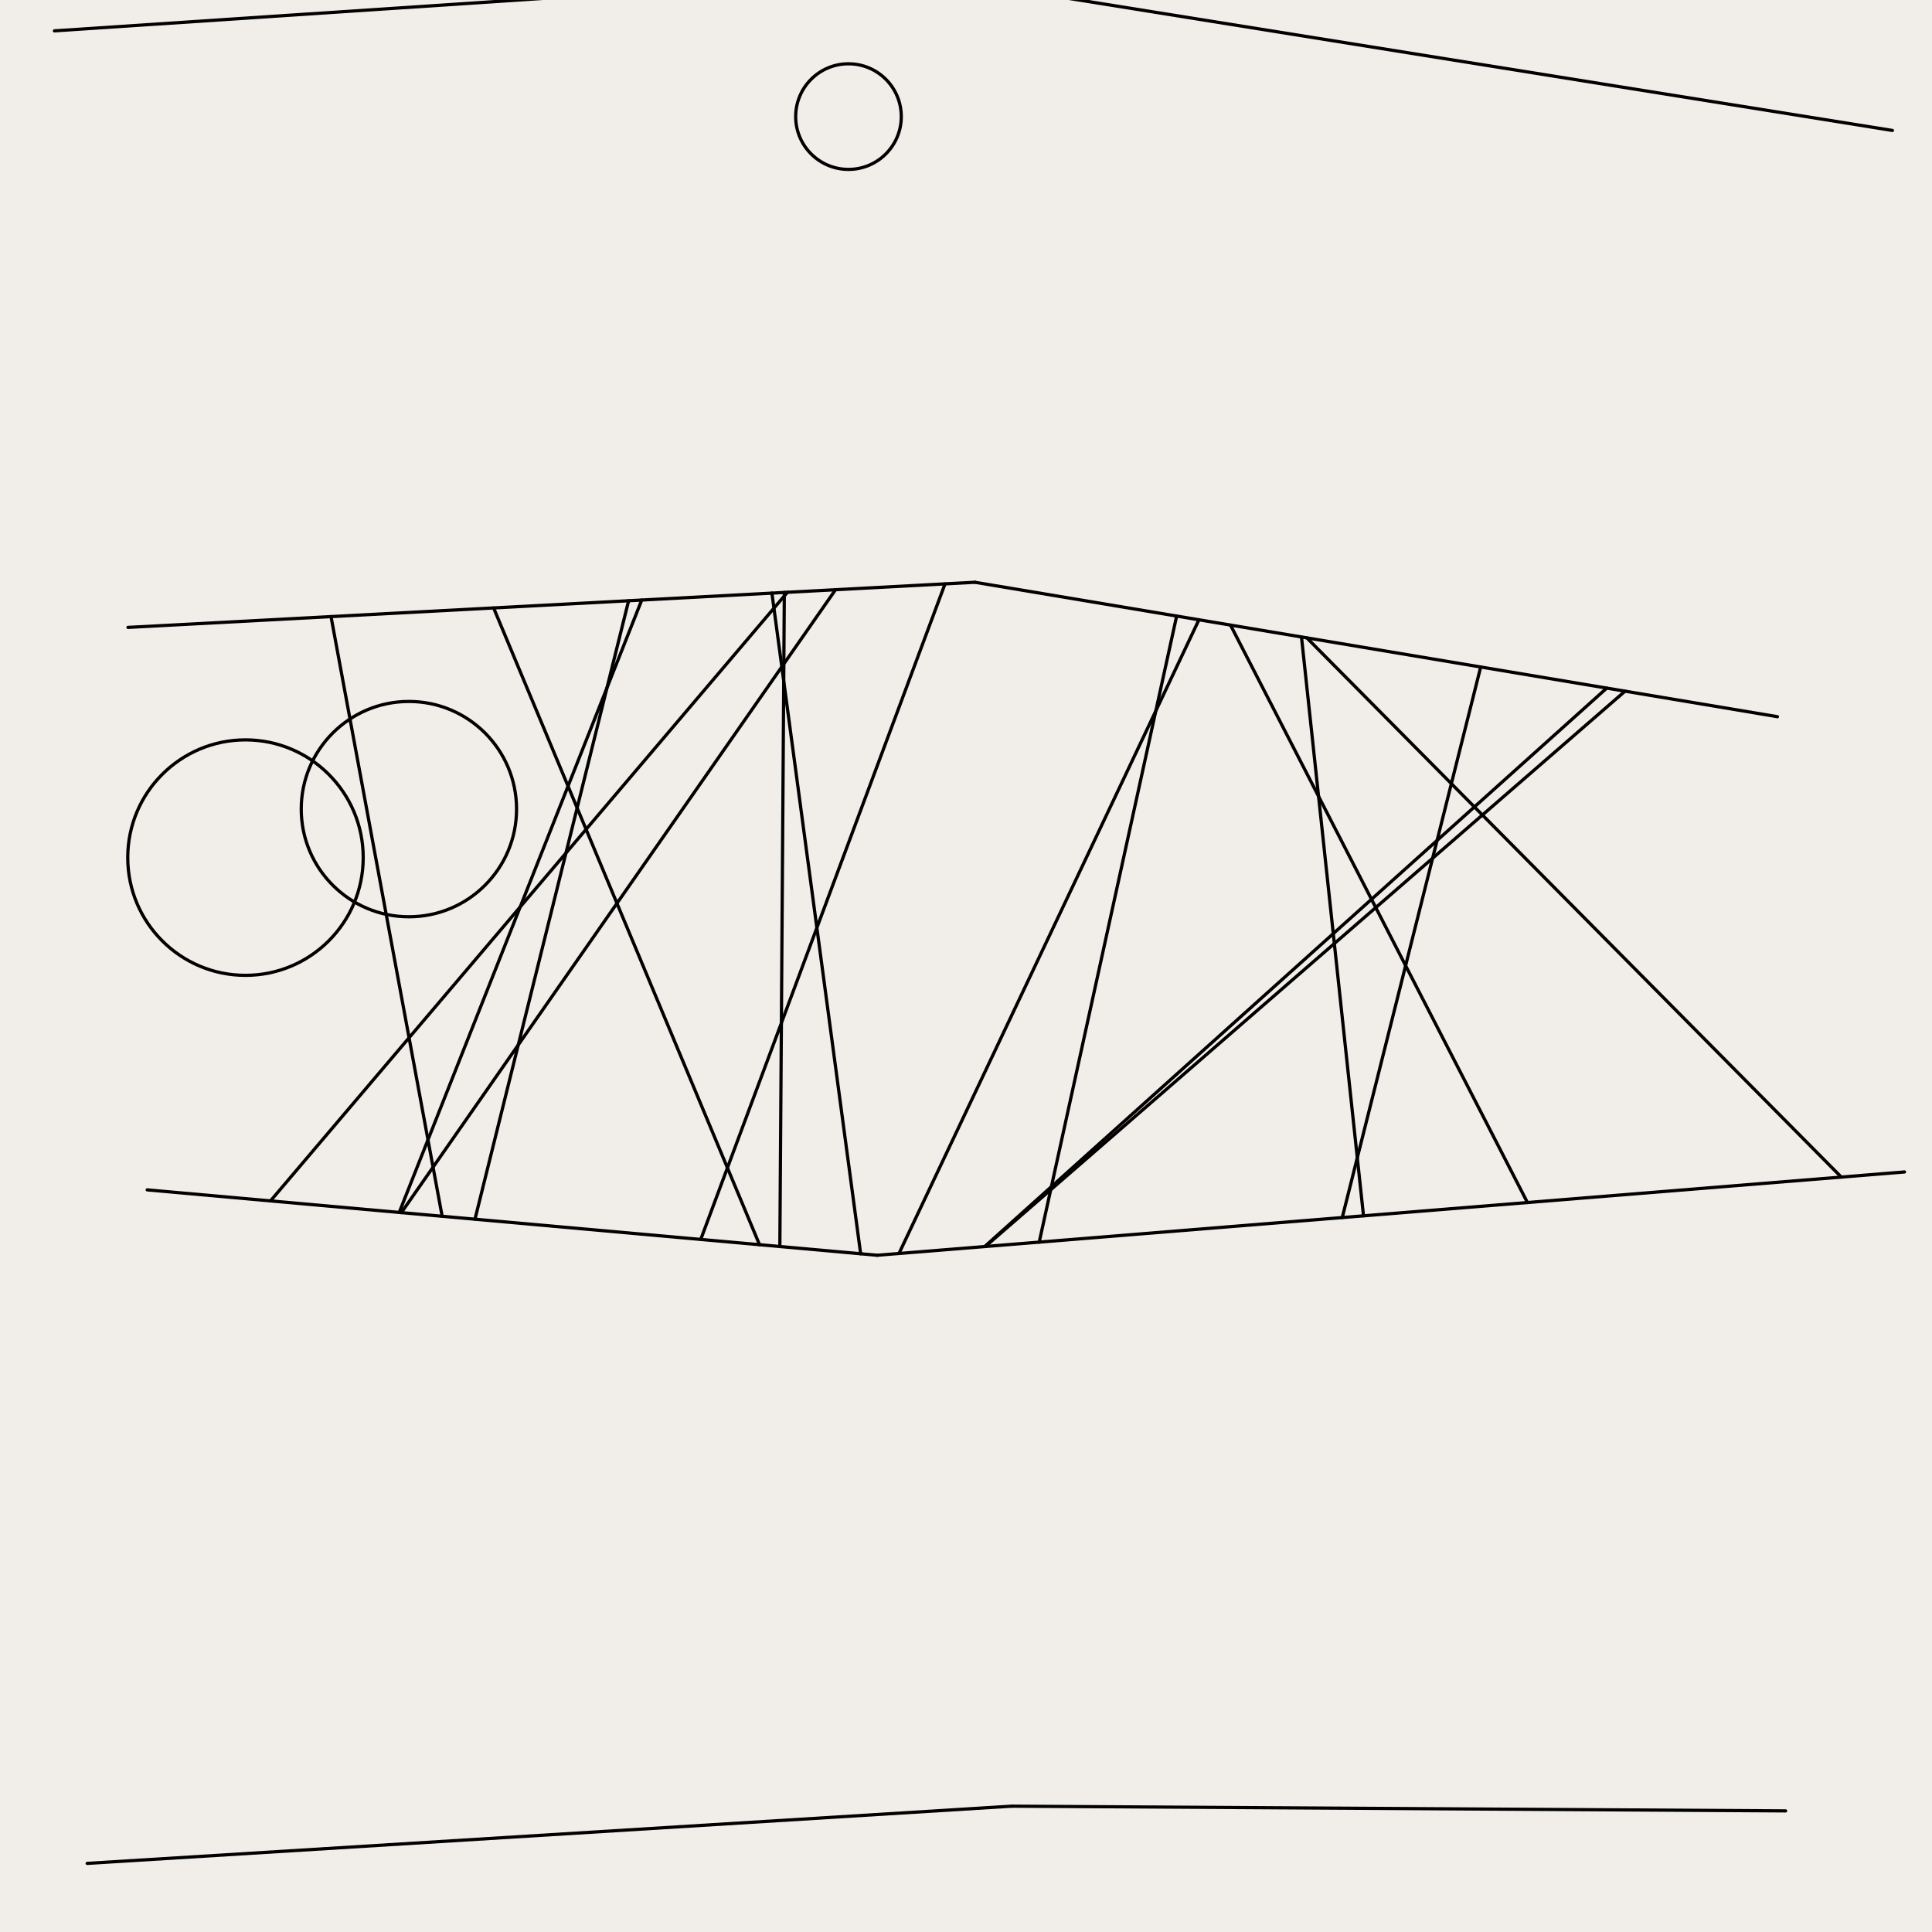 <?xml version="1.0"?>
<!DOCTYPE svg PUBLIC '-//W3C//DTD SVG 1.0//EN'
          'http://www.w3.org/TR/2001/REC-SVG-20010904/DTD/svg10.dtd'>
<svg xmlns:xlink="http://www.w3.org/1999/xlink" style="fill-opacity:1; color-rendering:auto; color-interpolation:auto; text-rendering:auto; stroke:black; stroke-linecap:square; stroke-miterlimit:10; shape-rendering:auto; stroke-opacity:1; fill:black; stroke-dasharray:none; font-weight:normal; stroke-width:1; font-family:'Dialog'; font-style:normal; stroke-linejoin:miter; font-size:12px; stroke-dashoffset:0; image-rendering:auto;" width="600" height="600" xmlns="http://www.w3.org/2000/svg"
><!--Generated by the Batik Graphics2D SVG Generator--><defs id="genericDefs"
  /><g
  ><g style="stroke-linecap:round; fill:rgb(241,237,233); stroke:rgb(241,237,233);"
    ><rect x="0" width="600" height="600" y="0" style="stroke:none;"
    /></g
    ><g style="stroke-linecap:round;"
    ><line y2="-8.171" style="fill:none;" x1="16.907" x2="284.032" y1="9.581"
      /><line y2="180.831" style="fill:none;" x1="39.746" x2="302.765" y1="194.845"
      /><line y2="389.829" style="fill:none;" x1="45.72" x2="272.41" y1="369.525"
      /><line y2="560.921" style="fill:none;" x1="27.082" x2="314.221" y1="578.693"
      /><line y2="40.516" style="fill:none;" x1="284.032" x2="587.714" y1="-8.171"
      /><line y2="222.577" style="fill:none;" x1="302.765" x2="551.994" y1="180.831"
      /><line y2="363.96" style="fill:none;" x1="272.41" x2="591.459" y1="389.829"
      /><line y2="562.391" style="fill:none;" x1="314.221" x2="554.539" y1="560.921"
      /><line y2="389.369" style="fill:none;" x1="239.726" x2="267.282" y1="184.19"
      /><line y2="376.594" style="fill:none;" x1="259.485" x2="124.644" y1="183.137"
      /><line y2="384.921" style="fill:none;" x1="293.487" x2="217.621" y1="181.326"
      /><line y2="386.556" style="fill:none;" x1="153.293" x2="235.876" y1="188.795"
      /><line y2="377.728" style="fill:none;" x1="102.801" x2="137.314" y1="191.485"
      /><line y2="376.534" style="fill:none;" x1="199.3" x2="123.978" y1="186.344"
      /><line y2="372.953" style="fill:none;" x1="244.549" x2="84.001" y1="183.933"
      /><line y2="387.122" style="fill:none;" x1="243.579" x2="242.19" y1="183.985"
      /><line y2="378.641" style="fill:none;" x1="195.222" x2="147.503" y1="186.561"
      /><line y2="365.551" style="fill:none;" x1="405.853" x2="571.834" y1="198.099"
      /><line y2="377.582" style="fill:none;" x1="404.187" x2="423.451" y1="197.819"
      /><line y2="387.104" style="fill:none;" x1="504.674" x2="306.01" y1="214.651"
      /><line y2="378.117" style="fill:none;" x1="459.844" x2="416.852" y1="207.142"
      /><line y2="373.455" style="fill:none;" x1="382.143" x2="474.359" y1="194.127"
      /><line y2="389.279" style="fill:none;" x1="372.336" x2="279.187" y1="192.484"
      /><line y2="387.12" style="fill:none;" x1="498.987" x2="305.818" y1="213.698"
      /><line y2="385.748" style="fill:none;" x1="365.419" x2="322.739" y1="191.326"
      /><circle r="16.398" style="fill:none;" cx="263.503" cy="36.211"
      /><circle r="36.563" style="fill:none;" cx="76.235" cy="266.338"
      /><circle r="33.434" style="fill:none;" cx="126.987" cy="251.279"
    /></g
  ></g
></svg
>
